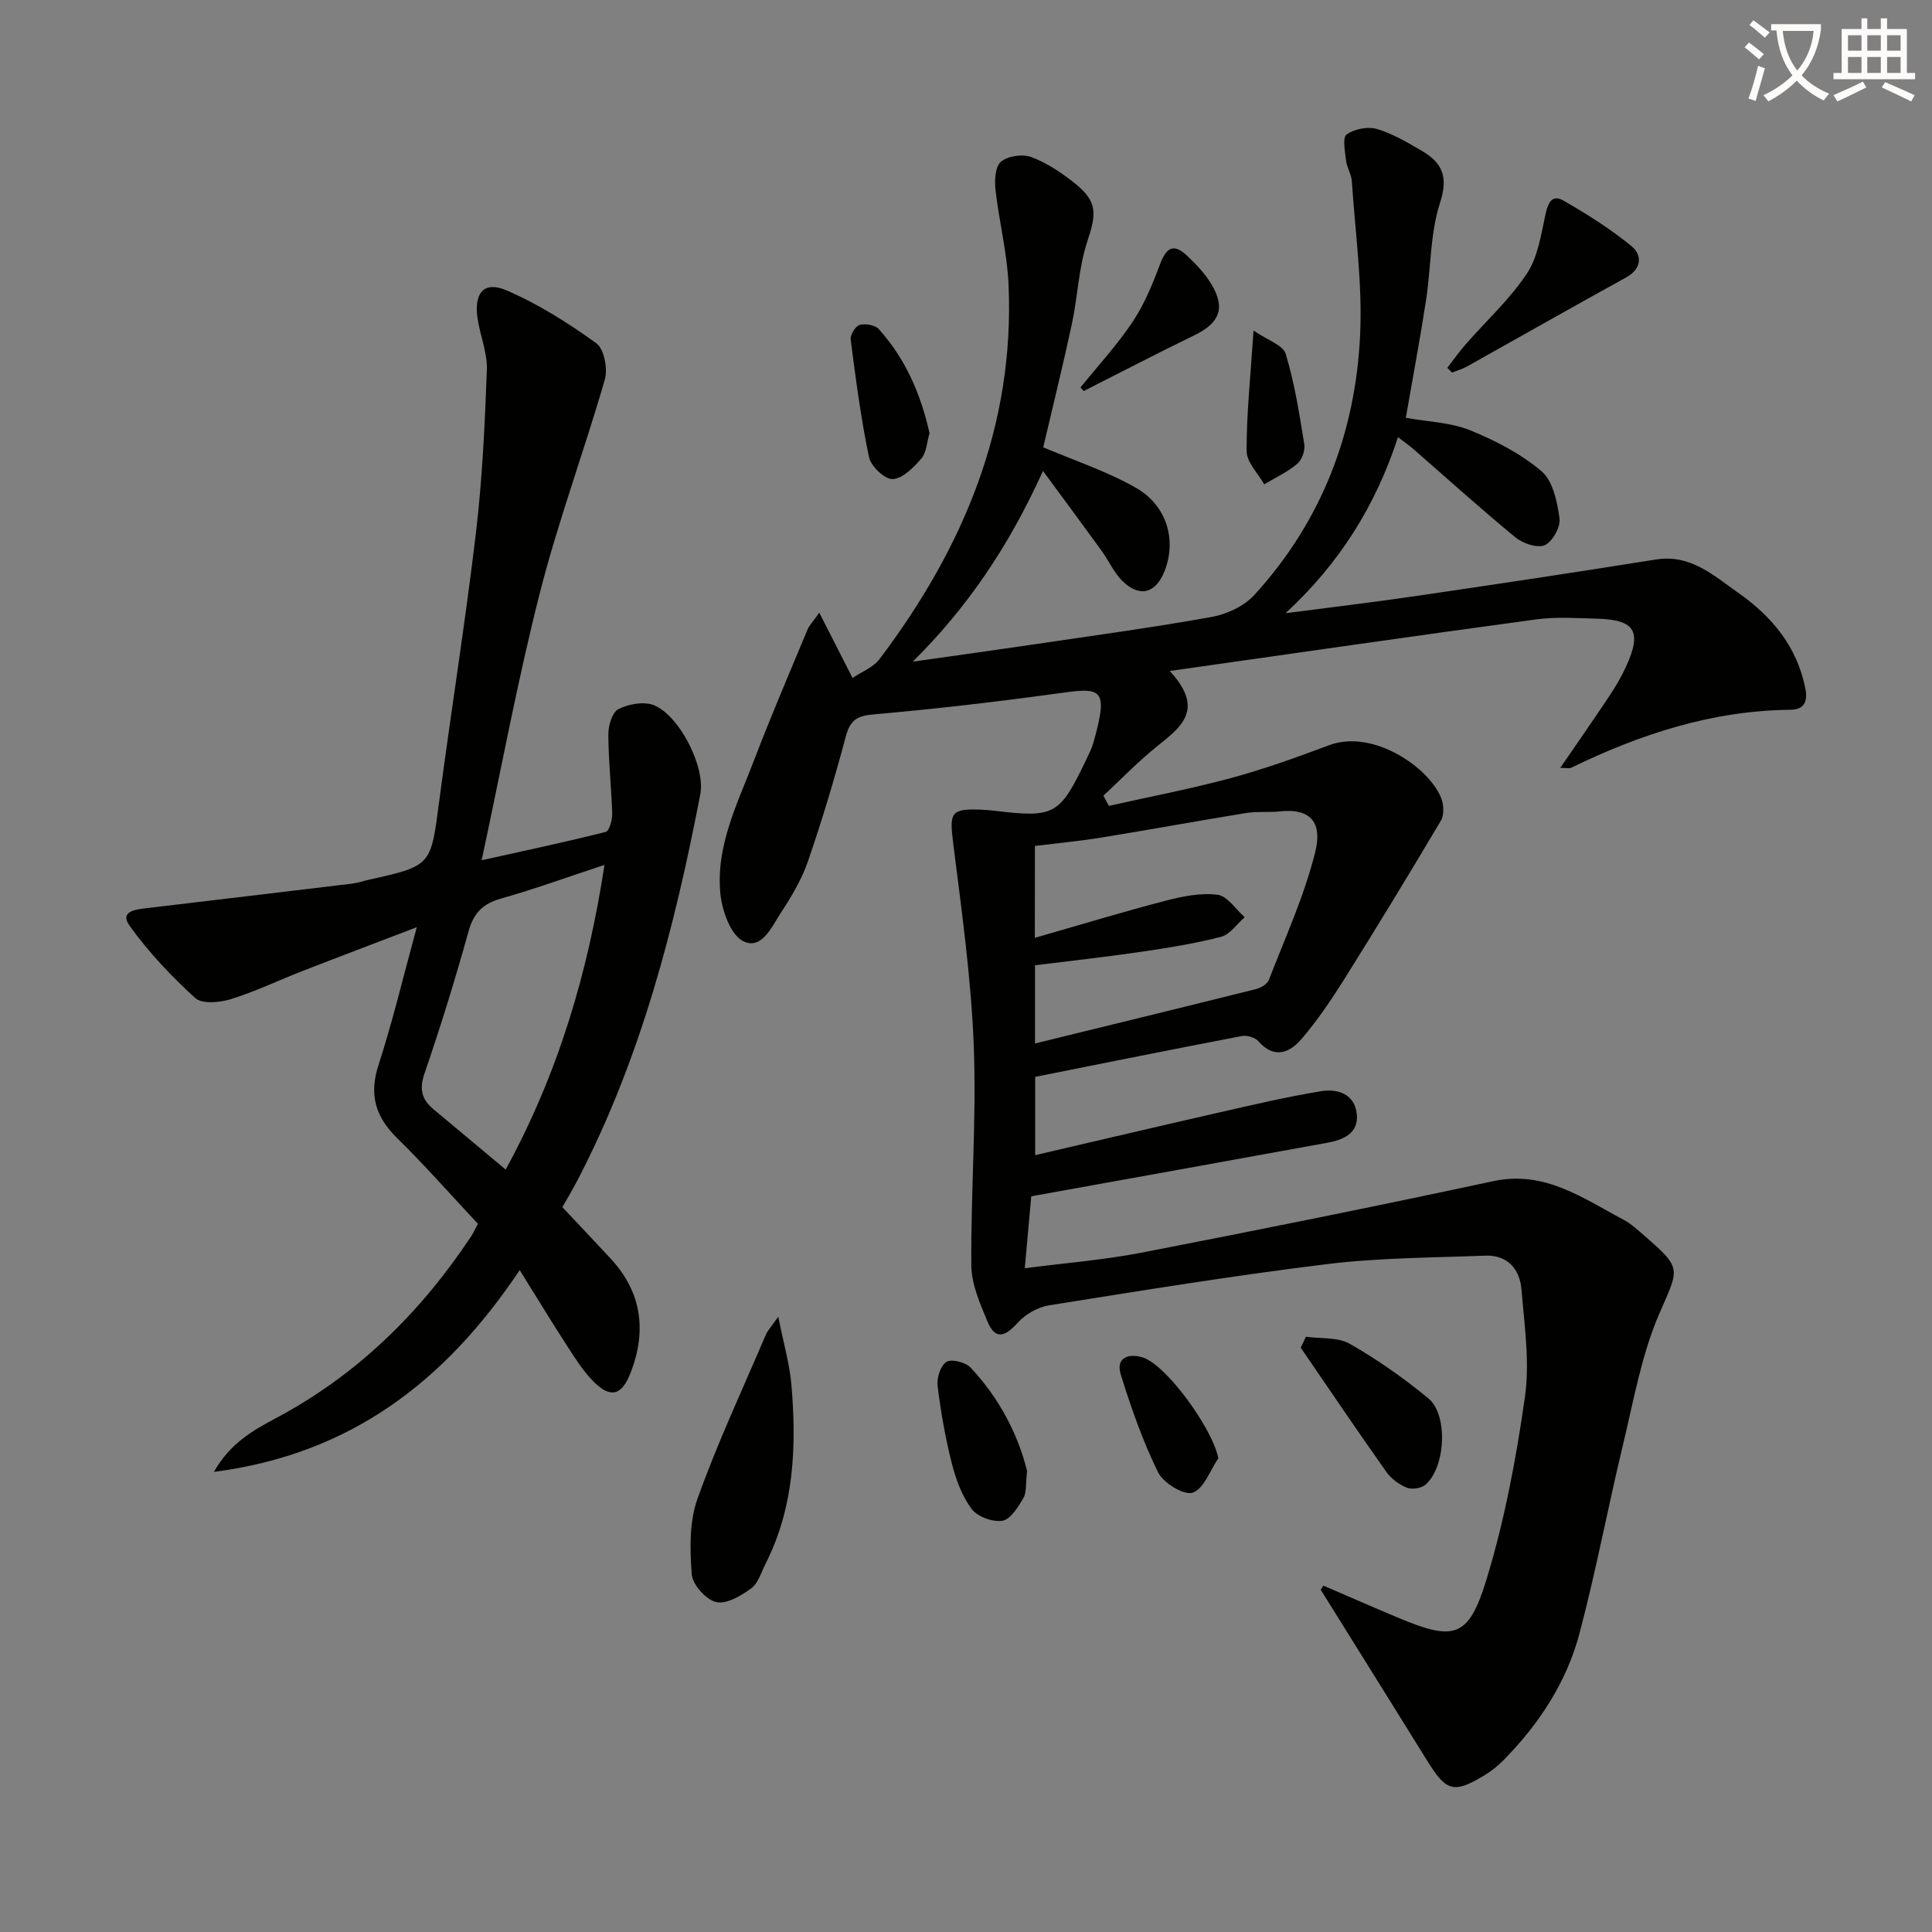 <svg enable-background="new 0 0 400 400" viewBox="0 0 400 400" xmlns="http://www.w3.org/2000/svg"><rect x="0" y="0" width="400" height="400" fill="#808080" stroke="none"/><path d="m362.1 8.8c1.1.8 2.1 1.6 3.1 2.4l-1 1.1c-1.3-1.1-2.3-2-3-2.5zm1.9 4.8c.5.2.9.4 1.4.5-.6 2.3-1.3 4.5-1.9 6.8l-1.5-.5c.8-2.1 1.4-4.3 2-6.8zm-1-9.4c1.3.9 2.4 1.8 3.4 2.5l-1 1.1c-1.4-1.2-2.4-2.1-3.2-2.6zm3.7 2.2v-1.4h10.3v1.2c-.5 3.6-1.8 6.8-4 9.4 1.5 1.6 3.4 2.8 5.7 3.8-.3.4-.7.8-1.1 1.4-2.3-1.1-4.1-2.5-5.6-4.1-1.6 1.6-3.6 3.1-5.9 4.3-.3-.5-.7-.9-1-1.3 2.4-1.1 4.4-2.5 6-4.1-1.9-2.5-3-5.6-3.3-9.3h-1.1zm8.8 0h-6.4c.3 3.3 1.3 6 3 8.2 2-2.3 3.1-5.1 3.4-8.2z" fill="#fcfbfa"/><path d="m385.3 3.8h1.3v2.2h2.8v-2.2h1.3v2.2h4.1v9.1h1.7v1.3h-16.9v-1.3h1.7v-9.1h4.1v-2.2zm.4 13.1.7 1.2c-1.8.9-3.8 1.9-6 2.9-.2-.4-.5-.8-.8-1.3 2.3-1 4.3-1.9 6.1-2.8zm-3.1-6.4h2.8v-3.2h-2.8zm0 4.6h2.8v-3.3h-2.8zm4-4.6h2.8v-3.2h-2.8zm0 4.6h2.8v-3.3h-2.8zm3.7 1.9c2.1.9 4.1 1.8 6.1 2.7l-.7 1.3c-2.2-1.1-4.2-2-6.1-2.9zm3.2-9.7h-2.8v3.2h2.8zm-2.8 7.8h2.8v-3.3h-2.8z" fill="#fcfbfa"/><g fill="#010100"><path d="m273.98 328.28c5.13 2.21 10.24 4.45 15.39 6.61 11.66 4.91 14.67 4.29 18.37-7.8 3.76-12.3 6.17-25.11 7.98-37.87 1.03-7.24-.11-14.83-.71-22.22-.35-4.24-2.87-7.22-7.55-7.03-10.91.43-21.89.42-32.7 1.75-19.26 2.36-38.43 5.48-57.6 8.54-2.32.37-4.89 1.86-6.47 3.62-2.54 2.81-4.61 3.65-6.23-.24-1.55-3.73-3.33-7.75-3.36-11.65-.12-15.14 1.09-30.31.51-45.42-.54-14.06-2.52-28.08-4.27-42.06-.79-6.28-.5-7.11 5.75-6.88 1 .04 2 .13 2.99.25 12.23 1.46 13.31.87 18.76-10.49.57-1.2 1.19-2.4 1.55-3.67 3.32-11.79 1.52-11.39-8.11-10.06-12.5 1.72-25.05 3.16-37.63 4.27-3.5.31-4.71 1.43-5.58 4.69-2.3 8.65-4.88 17.24-7.79 25.7-1.28 3.72-3.37 7.24-5.54 10.55-1.92 2.92-4.04 7.93-7.88 5.98-2.65-1.34-4.4-6.41-4.73-9.99-.92-9.93 3.69-18.77 7.1-27.74 3.43-9 7.25-17.84 10.94-26.73.36-.87 1.08-1.59 2.45-3.55 2.43 4.77 4.45 8.73 6.89 13.53 1.85-1.26 4.28-2.18 5.6-3.93 17.31-22.92 28-48.24 26.7-77.53-.29-6.58-1.97-13.08-2.71-19.66-.22-1.94-.04-4.81 1.15-5.78 1.45-1.19 4.47-1.63 6.28-.95 3.2 1.2 6.22 3.21 8.92 5.37 4.81 3.83 4.59 6.3 2.66 12.12-1.8 5.42-1.97 11.37-3.18 17.01-1.87 8.72-4.02 17.38-5.94 25.59 6.3 2.69 13.09 4.91 19.17 8.37 6.5 3.7 8.47 10.93 5.94 17.29-1.85 4.65-5.22 5.51-8.8 1.93-1.72-1.72-2.74-4.11-4.19-6.12-3.75-5.18-7.56-10.31-12.17-16.58-7.15 15.78-15.76 28.39-26.97 39.49 8-1.14 16.01-2.24 24-3.42 12.64-1.87 25.3-3.58 37.87-5.83 3.16-.57 6.74-2.24 8.86-4.56 13.89-15.2 20.96-33.53 21.9-53.88.49-10.55-1.01-21.2-1.72-31.8-.1-1.44-1.02-2.81-1.19-4.25-.21-1.85-.78-4.75.11-5.4 1.58-1.15 4.37-1.7 6.25-1.15 3.29.97 6.37 2.8 9.37 4.56 4.21 2.46 5.47 5.37 3.72 10.74-2.06 6.35-1.86 13.41-2.89 20.12-1.23 8.01-2.73 15.97-4.19 24.38 4.59.83 9.23.94 13.25 2.56 5.27 2.13 10.56 4.86 14.85 8.51 2.37 2.01 3.25 6.34 3.72 9.77.24 1.77-1.45 4.82-3.05 5.53-1.52.68-4.54-.35-6.08-1.62-7.2-5.91-14.12-12.18-21.15-18.3-.85-.74-1.79-1.38-3.16-2.44-4.67 14.32-12.27 26.31-23.29 36.45 8.98-1.17 17.98-2.24 26.95-3.55 16.59-2.43 33.17-4.92 49.73-7.57 7.17-1.15 11.95 3.31 17.02 6.87 6.98 4.89 12.25 11.17 13.94 19.92.53 2.77-.37 4.29-3.13 4.32-16.15.17-31.04 5.03-45.37 12.01-.39.19-.94.02-2.25.02 3.59-5.25 6.94-10.03 10.17-14.89 1.28-1.93 2.48-3.96 3.44-6.07 3.35-7.3 1.89-9.72-6.04-9.93-4.16-.11-8.39-.41-12.48.14-24.81 3.36-49.59 6.95-75.95 10.69 7.55 8.16 2.07 11.79-2.92 15.84-3.8 3.09-7.22 6.63-10.81 9.98.38.7.75 1.41 1.13 2.11 8.45-1.9 16.98-3.52 25.34-5.78 6.87-1.86 13.61-4.29 20.28-6.79 9.11-3.41 20.8 4.7 23.21 11.03.51 1.35.6 3.42-.08 4.58-6.51 10.98-13.14 21.88-19.92 32.69-2.73 4.35-5.62 8.66-8.96 12.55-2.44 2.84-5.65 4.2-8.92.44-.68-.78-2.37-1.27-3.43-1.07-14.16 2.71-28.28 5.56-42.78 8.45v16.21c12.85-2.98 25.54-5.98 38.25-8.87 6.93-1.58 13.87-3.2 20.88-4.36 3.48-.58 7.03.55 7.46 4.73.41 3.96-2.77 5.33-6.07 5.93-20.21 3.69-40.43 7.32-61.33 11.09-.35 3.86-.8 8.94-1.34 14.9 8.35-1.09 16.41-1.72 24.29-3.25 24.27-4.71 48.51-9.59 72.68-14.78 10.66-2.29 18.53 3.5 26.96 7.96 1.59.84 2.97 2.14 4.35 3.33 7.98 6.92 7.14 6.74 3.04 16.26-3.63 8.43-5.24 17.75-7.41 26.77-3.14 13.06-5.62 26.28-9.05 39.26-2.67 10.12-8.35 18.77-15.7 26.25-1.15 1.17-2.47 2.25-3.87 3.1-6.43 3.92-7.98 3.49-11.92-2.86-7.35-11.84-14.73-23.66-22.1-35.48.21-.27.38-.57.54-.86zm-59.73-134.11c9.26-2.65 18.11-5.35 27.06-7.68 3.49-.91 7.28-1.68 10.78-1.24 2.03.25 3.75 3.02 5.61 4.65-1.62 1.4-3.04 3.58-4.9 4.06-5.44 1.41-11.04 2.29-16.61 3.11-7.32 1.07-14.67 1.88-21.9 2.78v16.19c15.49-3.8 30.61-7.48 45.71-11.25 1.01-.25 2.35-1.02 2.69-1.87 3.39-8.77 7.35-17.42 9.61-26.49 1.45-5.83-.63-9.16-7.36-8.44-2.31.25-4.69-.03-6.97.34-9.97 1.62-19.91 3.45-29.89 5.07-4.64.75-9.32 1.19-13.81 1.74-.02 6.64-.02 12.57-.02 19.03z"/><path d="m107.6 262.96c-15.38 23-34.94 38.1-63.31 41.78 3.35-5.93 8.07-8.59 12.79-11.1 16.87-8.96 30-21.89 40.48-37.69.45-.68.78-1.45 1.38-2.58-5.54-5.92-10.91-12.04-16.71-17.73-4.53-4.44-5.86-9.01-3.85-15.2 2.91-8.93 5.07-18.1 7.91-28.47-8.67 3.32-16.19 6.15-23.67 9.07-4.95 1.93-9.76 4.25-14.82 5.82-2.29.71-5.96 1.06-7.37-.22-4.95-4.51-9.64-9.47-13.55-14.9-2.27-3.15 1.33-3.46 3.6-3.73 14.16-1.69 28.31-3.36 42.47-5.07 1.14-.14 2.25-.54 3.38-.79 13.01-2.9 12.85-2.92 14.57-16.02 2.44-18.59 5.42-37.12 7.63-55.74 1.33-11.2 1.85-22.52 2.27-33.8.13-3.54-1.4-7.11-1.93-10.7-.77-5.23 1.33-7.76 5.93-5.8 6.6 2.82 12.82 6.77 18.66 10.98 1.62 1.17 2.41 5.28 1.76 7.52-4.26 14.77-9.64 29.24-13.44 44.12-4.58 17.96-7.95 36.23-12.06 55.4 9.11-2.03 17.44-3.79 25.68-5.87.74-.19 1.39-2.47 1.35-3.75-.16-5.48-.78-10.95-.8-16.43-.01-1.81.79-4.58 2.08-5.24 2.09-1.06 5.23-1.64 7.3-.83 5.28 2.06 10.76 12.74 9.66 18.44-5.31 27.6-12.31 54.69-25.38 79.84-1.07 2.06-2.27 4.05-3.18 5.66 3.48 3.7 6.79 7.18 10.04 10.7 6.44 6.97 7.43 14.96 4.09 23.59-1.84 4.76-4.19 5.34-7.72 1.77-2.07-2.09-3.7-4.66-5.31-7.16-3.21-4.94-6.28-10.01-9.93-15.87zm-2.9-20.81c10.92-20.04 17.05-40.82 20.45-63.08-7.59 2.5-14.44 4.99-21.43 6.97-3.76 1.07-5.66 2.98-6.72 6.8-2.74 9.89-5.78 19.71-9.12 29.42-1.12 3.27-.55 5.39 1.89 7.42 4.85 4.04 9.68 8.09 14.93 12.47z"/><path d="m161.13 272.6c1.12 5.64 2.37 9.86 2.73 14.16 1.07 12.71.58 25.28-5.36 37-.9 1.77-1.52 4.04-2.98 5.1-2.1 1.53-5.14 3.34-7.25 2.83-2.11-.5-4.89-3.61-5.05-5.75-.4-5.19-.52-10.86 1.19-15.65 4.11-11.52 9.33-22.65 14.14-33.93.36-.85 1.05-1.56 2.58-3.76z"/><path d="m270.38 276.76c3.06.43 6.59.04 9.08 1.46 5.73 3.27 11.2 7.12 16.29 11.32 4.11 3.4 3.53 14.25-.6 17.83-.87.76-2.8 1.07-3.87.64-1.62-.65-3.27-1.87-4.27-3.29-6-8.49-11.83-17.12-17.71-25.7.37-.75.72-1.51 1.08-2.26z"/><path d="m299.66 76.15c1.25-1.62 2.43-3.31 3.78-4.85 4.26-4.86 9.12-9.31 12.67-14.63 2.29-3.43 2.95-8.07 3.86-12.27.52-2.41 1.36-4.23 3.74-2.86 4.91 2.83 9.77 5.87 14.12 9.47 2.17 1.79 2.13 4.62-1.17 6.44-11.02 6.06-21.95 12.29-32.94 18.43-.97.54-2.06.84-3.1 1.25-.32-.33-.64-.66-.96-.98z"/><path d="m212.65 304.56c-.32 2.7-.08 4.43-.77 5.6-1.09 1.85-2.64 4.41-4.32 4.69-2.01.33-5.17-.82-6.38-2.42-2.01-2.68-3.27-6.12-4.11-9.43-1.34-5.27-2.29-10.67-2.95-16.07-.2-1.64.62-4.24 1.84-4.97 1.08-.65 3.96.09 5 1.2 5.99 6.36 9.85 13.94 11.69 21.4z"/><path d="m192.45 89.69c-.57 1.91-.63 4.02-1.7 5.25-1.6 1.85-3.85 4.15-5.93 4.25-1.62.08-4.5-2.65-4.9-4.53-1.69-8.04-2.74-16.21-3.8-24.37-.12-.97 1-2.78 1.87-3.02 1.18-.33 3.19.02 3.96.87 5.54 6.17 8.71 13.51 10.5 21.55z"/><path d="m252.24 301.92c-1.72 2.52-3 6.35-5.31 7.12-1.81.6-6.08-2-7.16-4.21-3.18-6.47-5.59-13.36-7.73-20.26-1.04-3.36 1.44-4.45 4.47-3.55 4.95 1.45 14.58 14.84 15.73 20.9z"/><path d="m223.7 80.22c3.62-4.49 7.57-8.76 10.76-13.53 2.41-3.61 4.13-7.75 5.66-11.85 1.23-3.29 2.65-4.7 5.56-1.98 1.91 1.79 3.8 3.77 5.13 5.99 2.98 4.97 1.69 8.04-3.58 10.59-7.68 3.72-15.24 7.67-22.86 11.52-.22-.24-.44-.49-.67-.74z"/><path d="m259.53 68.44c2.81 1.95 6.1 2.98 6.66 4.83 1.85 6.07 2.83 12.42 3.85 18.72.21 1.27-.5 3.23-1.47 4.05-2.03 1.7-4.53 2.86-6.83 4.24-1.28-2.3-3.64-4.59-3.64-6.89-.03-7.59.79-15.18 1.43-24.95z"/></g></svg>
